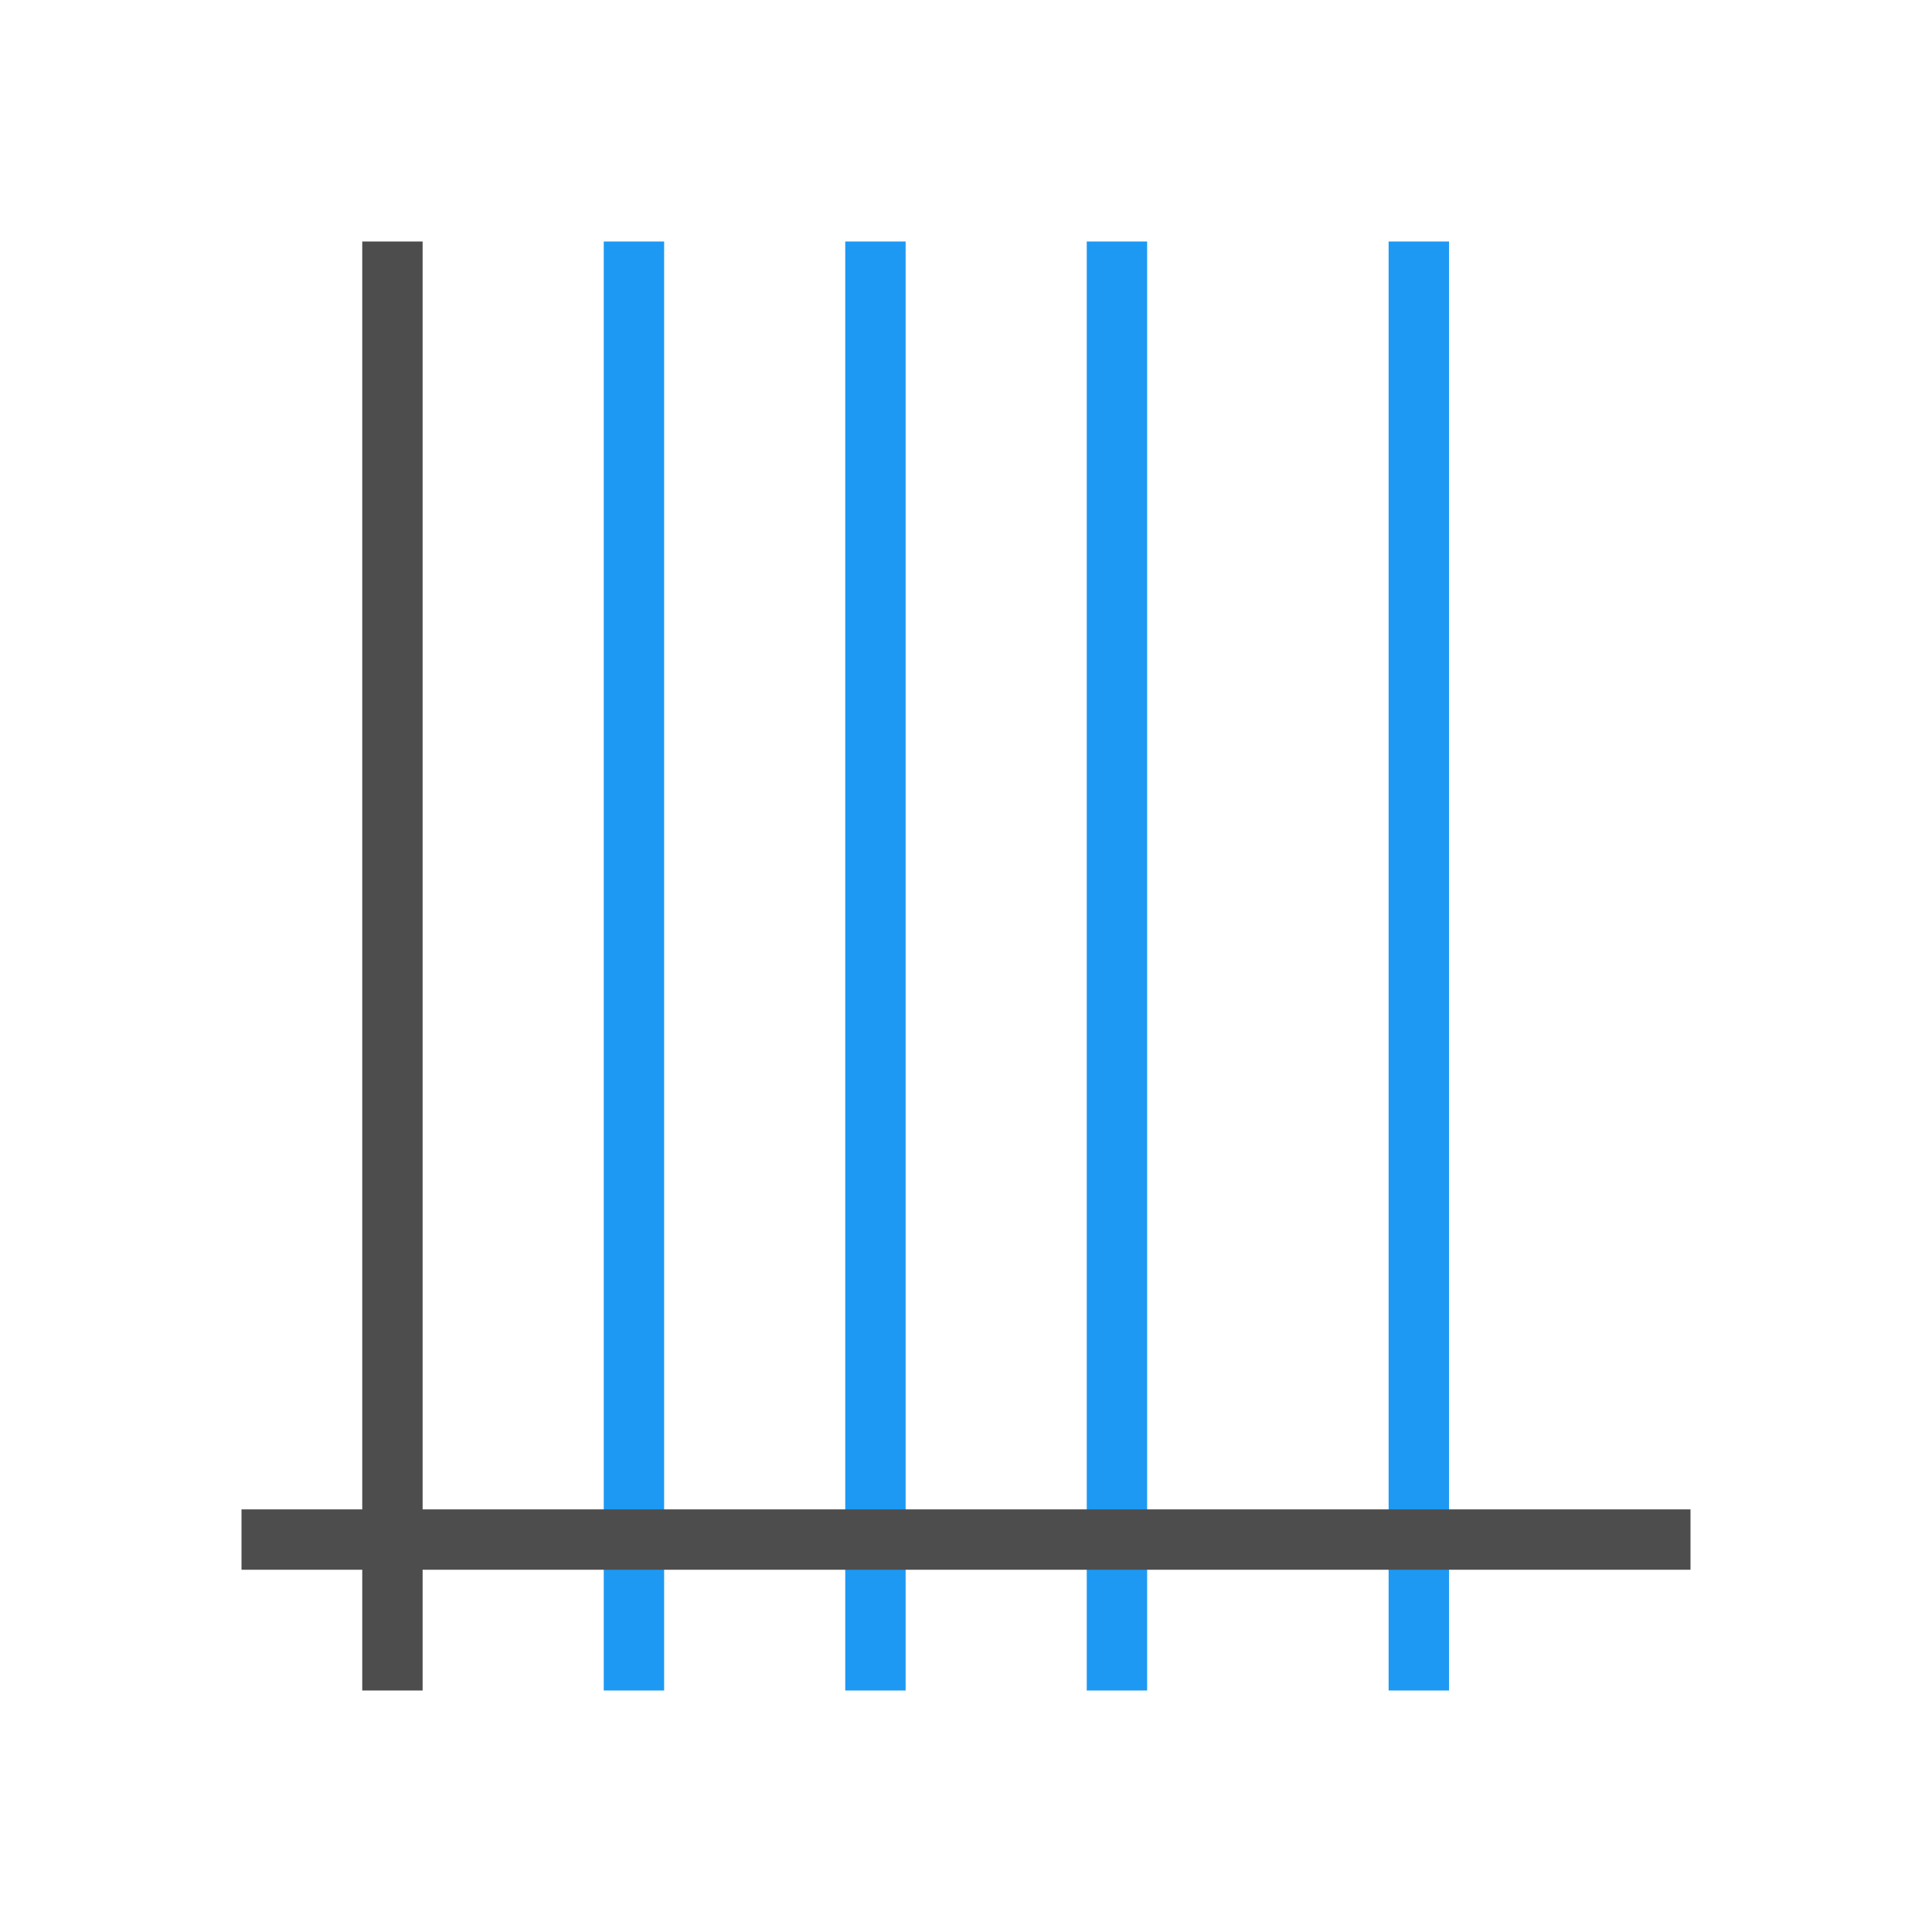 <svg xmlns="http://www.w3.org/2000/svg" viewBox="0 0 32 32">
 <path 
     style="fill:#1d99f3" 
     d="M 10 4 L 10 28 L 11 28 L 11 4 L 10 4 z M 14 4 L 14 28 L 15 28 L 15 4 L 14 4 z M 18 4 L 18 28 L 19 28 L 19 4 L 18 4 z M 23 4 L 23 28 L 24 28 L 24 4 L 23 4 z "
     />
 <path 
     style="fill:#4d4d4d" 
     d="M 6 4 L 6 25 L 4 25 L 4 26 L 6 26 L 6 28 L 7 28 L 7 26 L 28 26 L 28 25 L 7 25 L 7 4 L 6 4 z "
     />
</svg>
